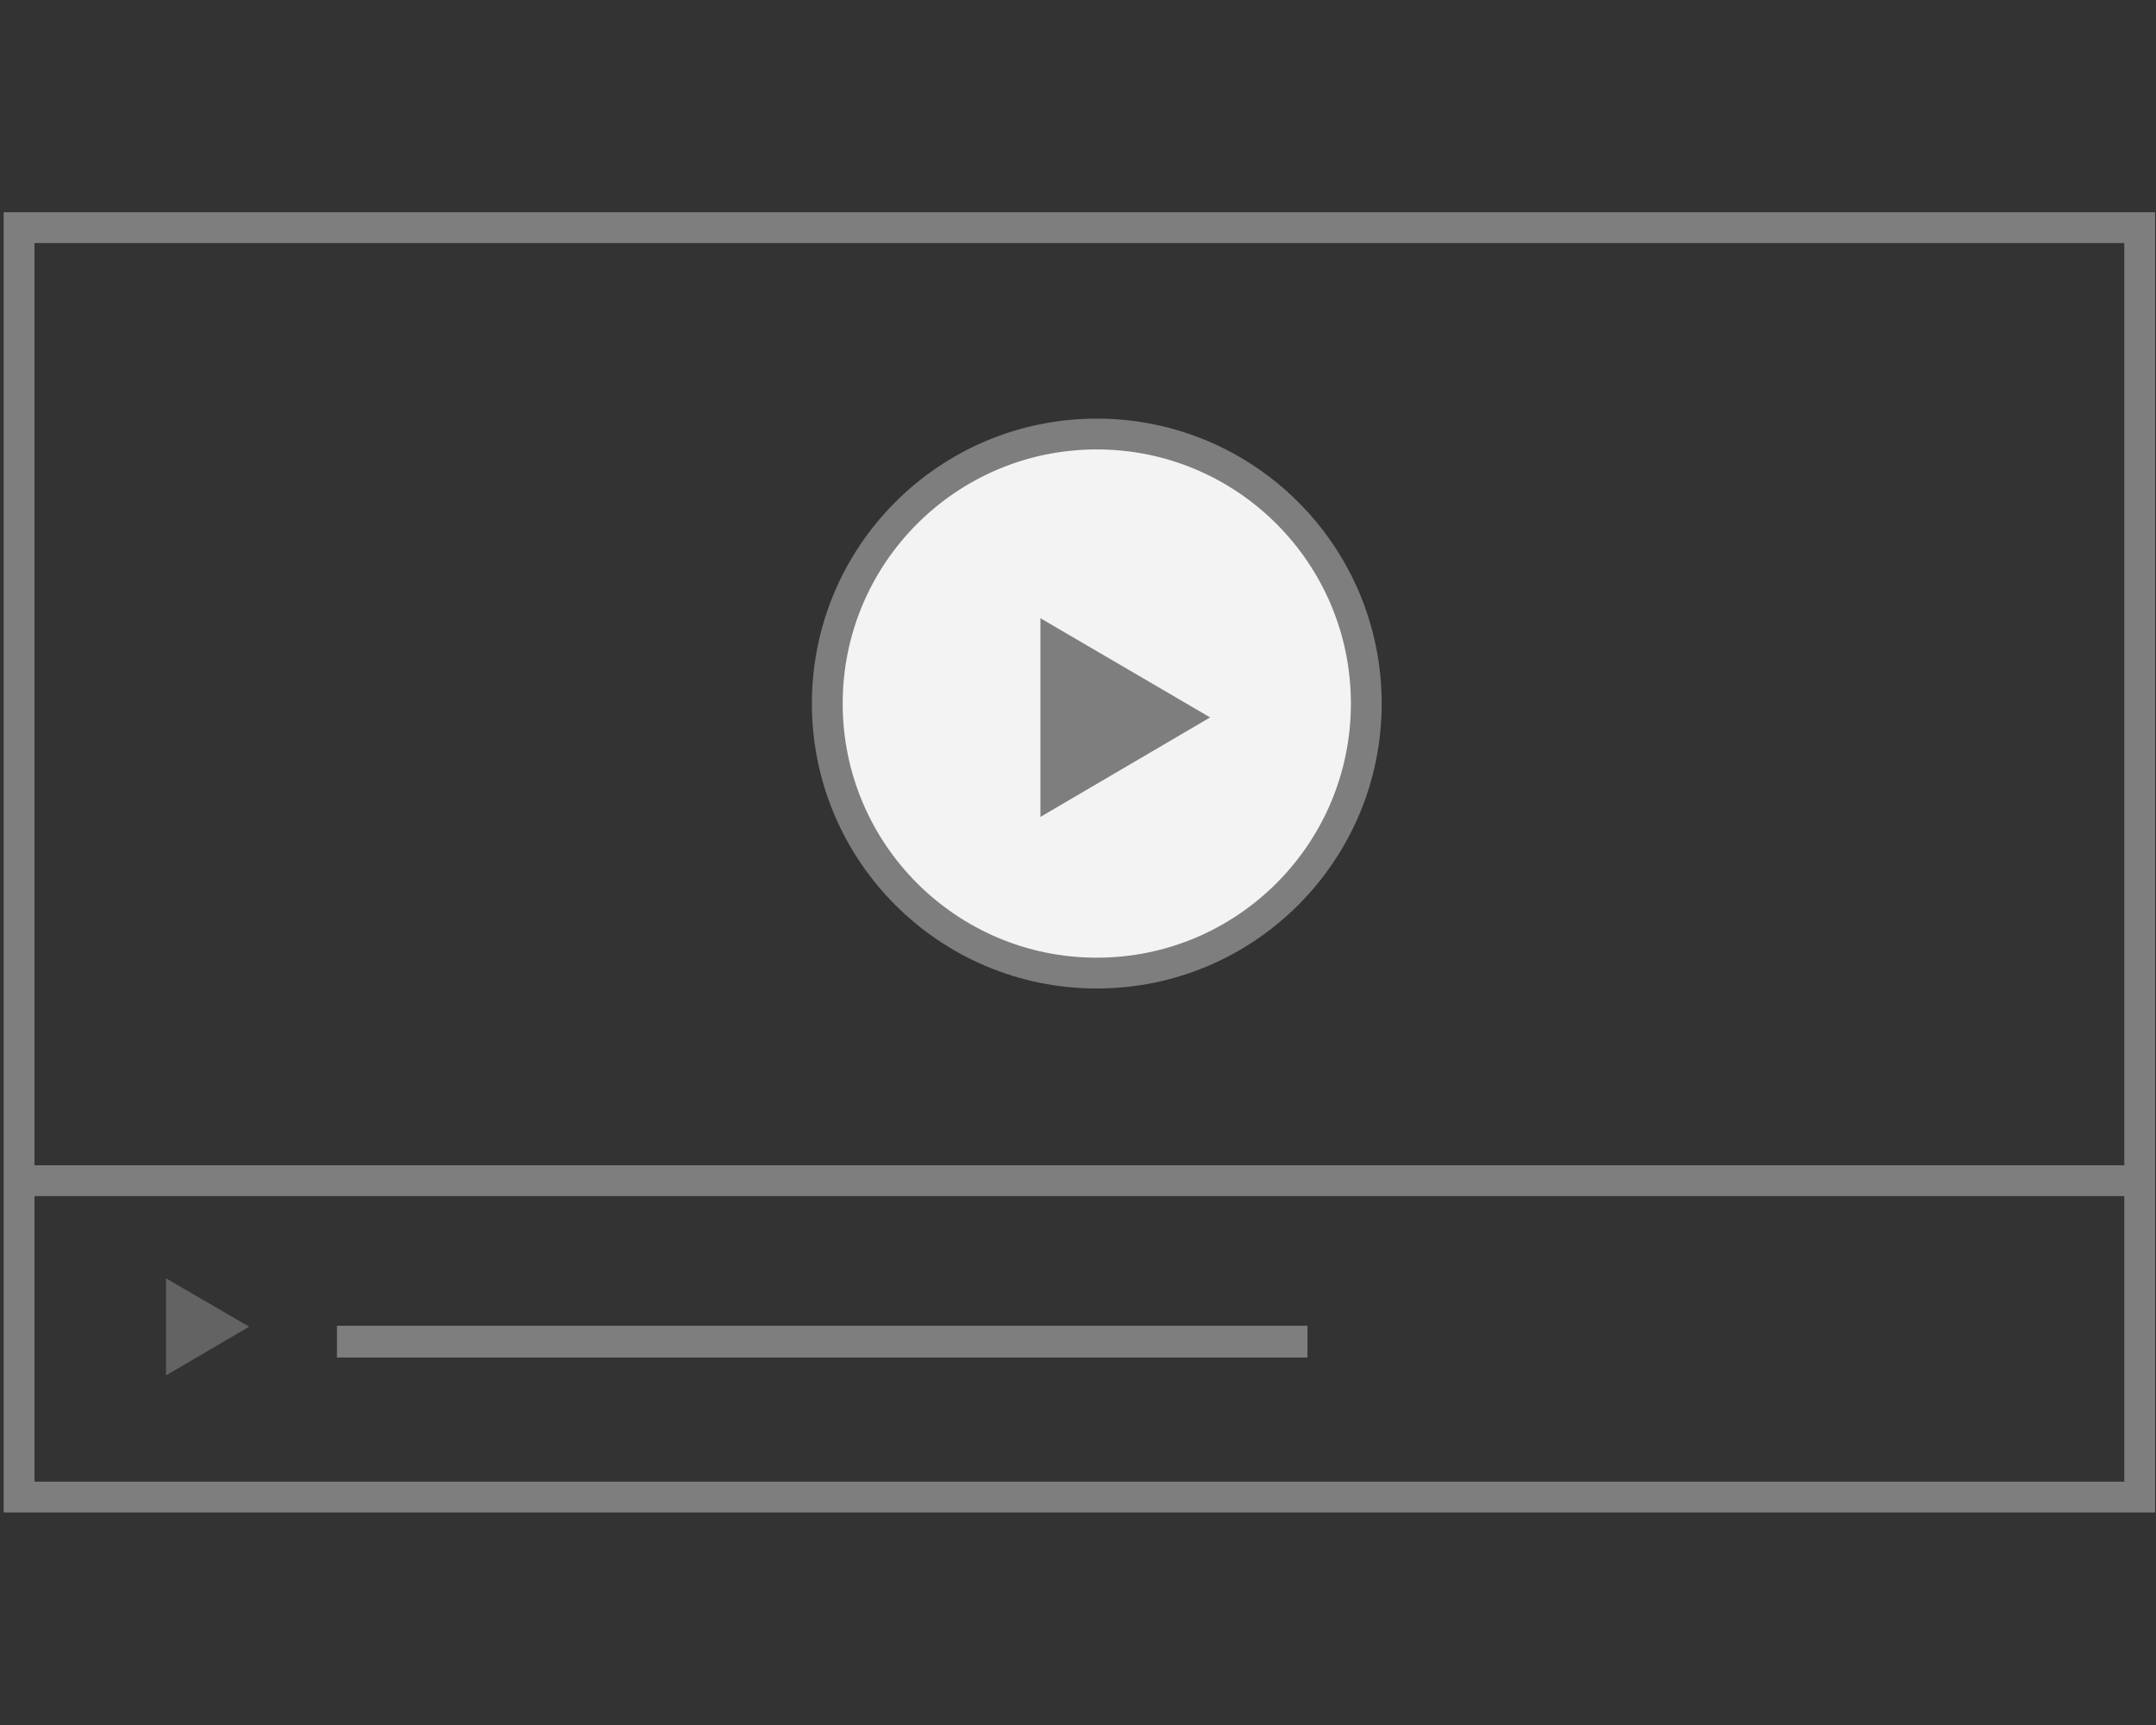 <svg id="Layer_1" data-name="Layer 1" xmlns="http://www.w3.org/2000/svg" xmlns:xlink="http://www.w3.org/1999/xlink" viewBox="0 0 70 56"><rect x="0" y="0" width="70" height="56" fill="#333333" stroke="none"/><defs><style>.cls-1,.cls-2,.cls-6,.cls-7{fill:none;}.cls-2{clip-rule:evenodd;}.cls-3{isolation:isolate;}.cls-4{clip-path:url(#clip-path);}.cls-5{clip-path:url(#clip-path-2);}.cls-12,.cls-6,.cls-7{stroke:#7e7e7e;stroke-miterlimit:10;}.cls-6{stroke-width:2px;}.cls-7{stroke-linecap:square;}.cls-8{clip-path:url(#clip-path-5);}.cls-9{fill:#7e7e7e;}.cls-10{clip-path:url(#clip-path-7);}.cls-11{fill:#636363;}.cls-12{fill:#f3f3f3;}.cls-13{clip-path:url(#clip-path-10);}</style><clipPath id="clip-path"><rect class="cls-1" x="0.12" y="6.89" width="69.97" height="43.22"/></clipPath><clipPath id="clip-path-2"><rect class="cls-1" x="0.12" y="6.89" width="69.85" height="42.21"/></clipPath><clipPath id="clip-path-5"><rect class="cls-1" x="10.94" y="43.04" width="31.51" height="1.03"/></clipPath><clipPath id="clip-path-7"><polygon class="cls-2" points="8.09 43.07 5.39 44.65 5.39 41.5 8.09 43.07"/></clipPath><clipPath id="clip-path-10"><polygon class="cls-2" points="39.29 23.29 33.78 26.52 33.78 20.07 39.29 23.29"/></clipPath></defs><title>videosondemand</title><g class="cls-3"><g class="cls-4"><g class="cls-5"><g class="cls-4"><rect class="cls-6" x="0.12" y="6.89" width="69.85" height="42.21"/></g></g><g class="cls-4"><line class="cls-7" x1="1.22" y1="38.33" x2="68.98" y2="38.33"/></g><g class="cls-8"><g class="cls-4"><rect class="cls-9" x="5.8" y="37.89" width="41.8" height="11.32"/></g></g><g class="cls-10"><g class="cls-4"><rect class="cls-11" x="0.25" y="36.35" width="12.98" height="13.44"/></g></g><g class="cls-4"><circle class="cls-12" cx="35.61" cy="22.84" r="8.75"/></g><g class="cls-13"><g class="cls-4"><rect class="cls-9" x="29.03" y="15.51" width="15.8" height="16.73"/></g></g></g></g></svg>